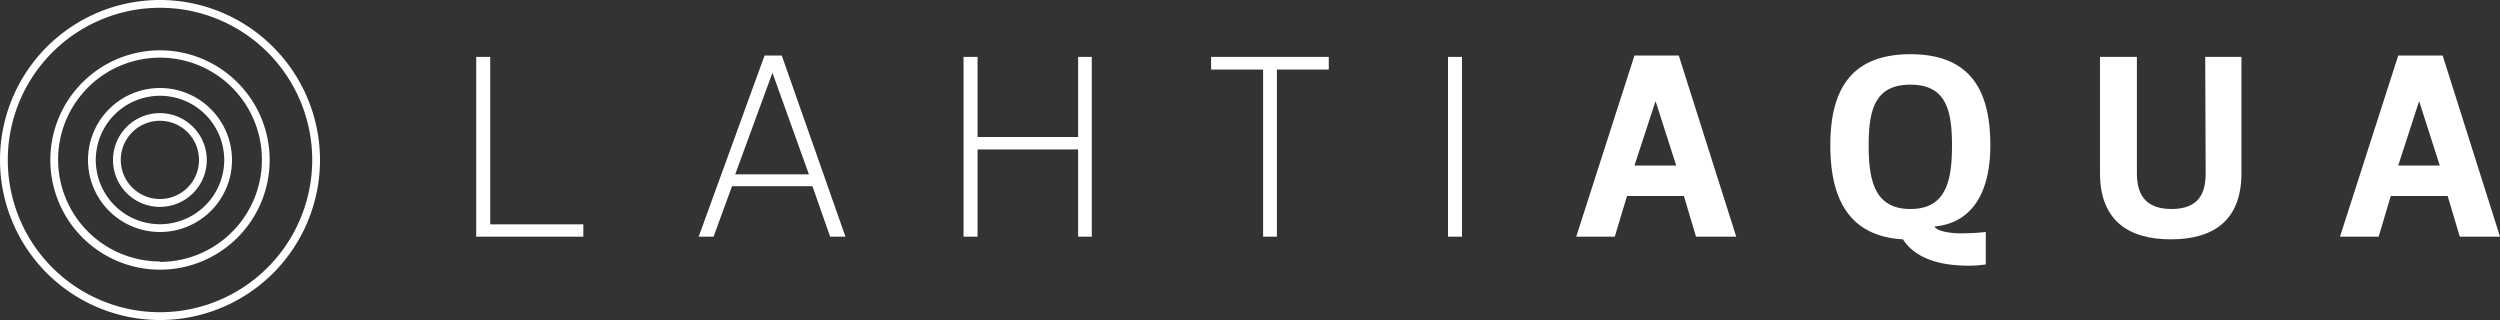 <svg xmlns="http://www.w3.org/2000/svg" viewBox="0 0 225 28.8"><rect x="0" y="0" width="225" height="28.8" fill="#333333" stroke="none"/><defs><style>.cls-1{fill:#fff;}</style></defs><g id="Layer_2" data-name="Layer 2"><g id="Layer_1-2" data-name="Layer 1"><path class="cls-1" d="M198.51,15.59c0,1.74-.57,3.22-3.07,3.22s-3.12-1.48-3.12-3.22V5.12H189V15.59c0,4.24,2.54,5.95,6.38,5.95s6.35-1.71,6.35-5.95V5.12h-3.26Z"/><path class="cls-1" d="M219.84,5h-4L210.6,21.3h3.48l1.09-3.66h5.12l1.09,3.66H225Zm-4,9.9,1.88-5.8h0l1.86,5.8Z"/><path class="cls-1" d="M147.1,5l-5.24,16.3h3.47l1.1-3.66h5.12l1.09,3.66h3.62L151.09,5Zm0,9.9L149,9.1h0l1.86,5.8Z"/><polygon class="cls-1" points="44.12 5.12 42.86 5.12 42.86 21.3 52.5 21.3 52.5 20.19 44.12 20.19 44.12 5.12"/><polygon class="cls-1" points="109 6.26 113.68 6.26 113.68 21.3 114.92 21.3 114.92 6.26 119.59 6.26 119.59 5.12 109 5.12 109 6.26"/><polygon class="cls-1" points="97.03 12.33 87.98 12.33 87.98 5.12 86.72 5.12 86.72 21.3 87.98 21.3 87.98 13.45 97.03 13.45 97.03 21.3 98.26 21.3 98.26 5.12 97.03 5.12 97.03 12.33"/><path class="cls-1" d="M179.13,13.09c0-4.57-1.5-8.21-7.19-8.21s-7.21,3.64-7.21,8.21,1.52,8.17,6.54,8.45c.88,1.41,2.67,2.19,4.88,2.33a11.19,11.19,0,0,0,2.57-.07V20.88a20.44,20.44,0,0,1-2.33.12c-.86,0-2.12-.2-2.28-.62C177.44,20.09,179.13,17.38,179.13,13.09Zm-7.19,5.72c-3.19,0-3.76-2.5-3.76-5.72s.57-5.47,3.76-5.47,3.74,2.26,3.74,5.47S175.13,18.81,171.94,18.81Z"/><rect class="cls-1" x="130.32" y="5.12" width="1.26" height="16.18"/><path class="cls-1" d="M68.81,5,62.88,21.3h1.34l1.66-4.54h7.24l1.59,4.54h1.38L70.36,5ZM66.17,15.69l3.35-9.14h0l3.28,9.14Z"/><path class="cls-1" d="M14.4,10.18a4.22,4.22,0,1,0,4.21,4.22A4.23,4.23,0,0,0,14.4,10.18Zm0,7.73a3.52,3.52,0,1,1,3.51-3.51A3.51,3.51,0,0,1,14.4,17.91Z"/><path class="cls-1" d="M14.4,7.92a6.48,6.48,0,1,0,6.48,6.48A6.49,6.49,0,0,0,14.4,7.92Zm0,12.26a5.78,5.78,0,1,1,5.78-5.78A5.79,5.79,0,0,1,14.4,20.18Z"/><path class="cls-1" d="M14.4,4.53a9.87,9.87,0,1,0,9.87,9.87A9.88,9.88,0,0,0,14.4,4.53Zm0,19a9.17,9.17,0,1,1,9.17-9.17A9.18,9.18,0,0,1,14.4,23.57Z"/><path class="cls-1" d="M14.4,0A14.4,14.4,0,1,0,28.8,14.4,14.42,14.42,0,0,0,14.4,0Zm0,28.1A13.7,13.7,0,1,1,28.1,14.4,13.72,13.72,0,0,1,14.4,28.1Z"/></g></g></svg>